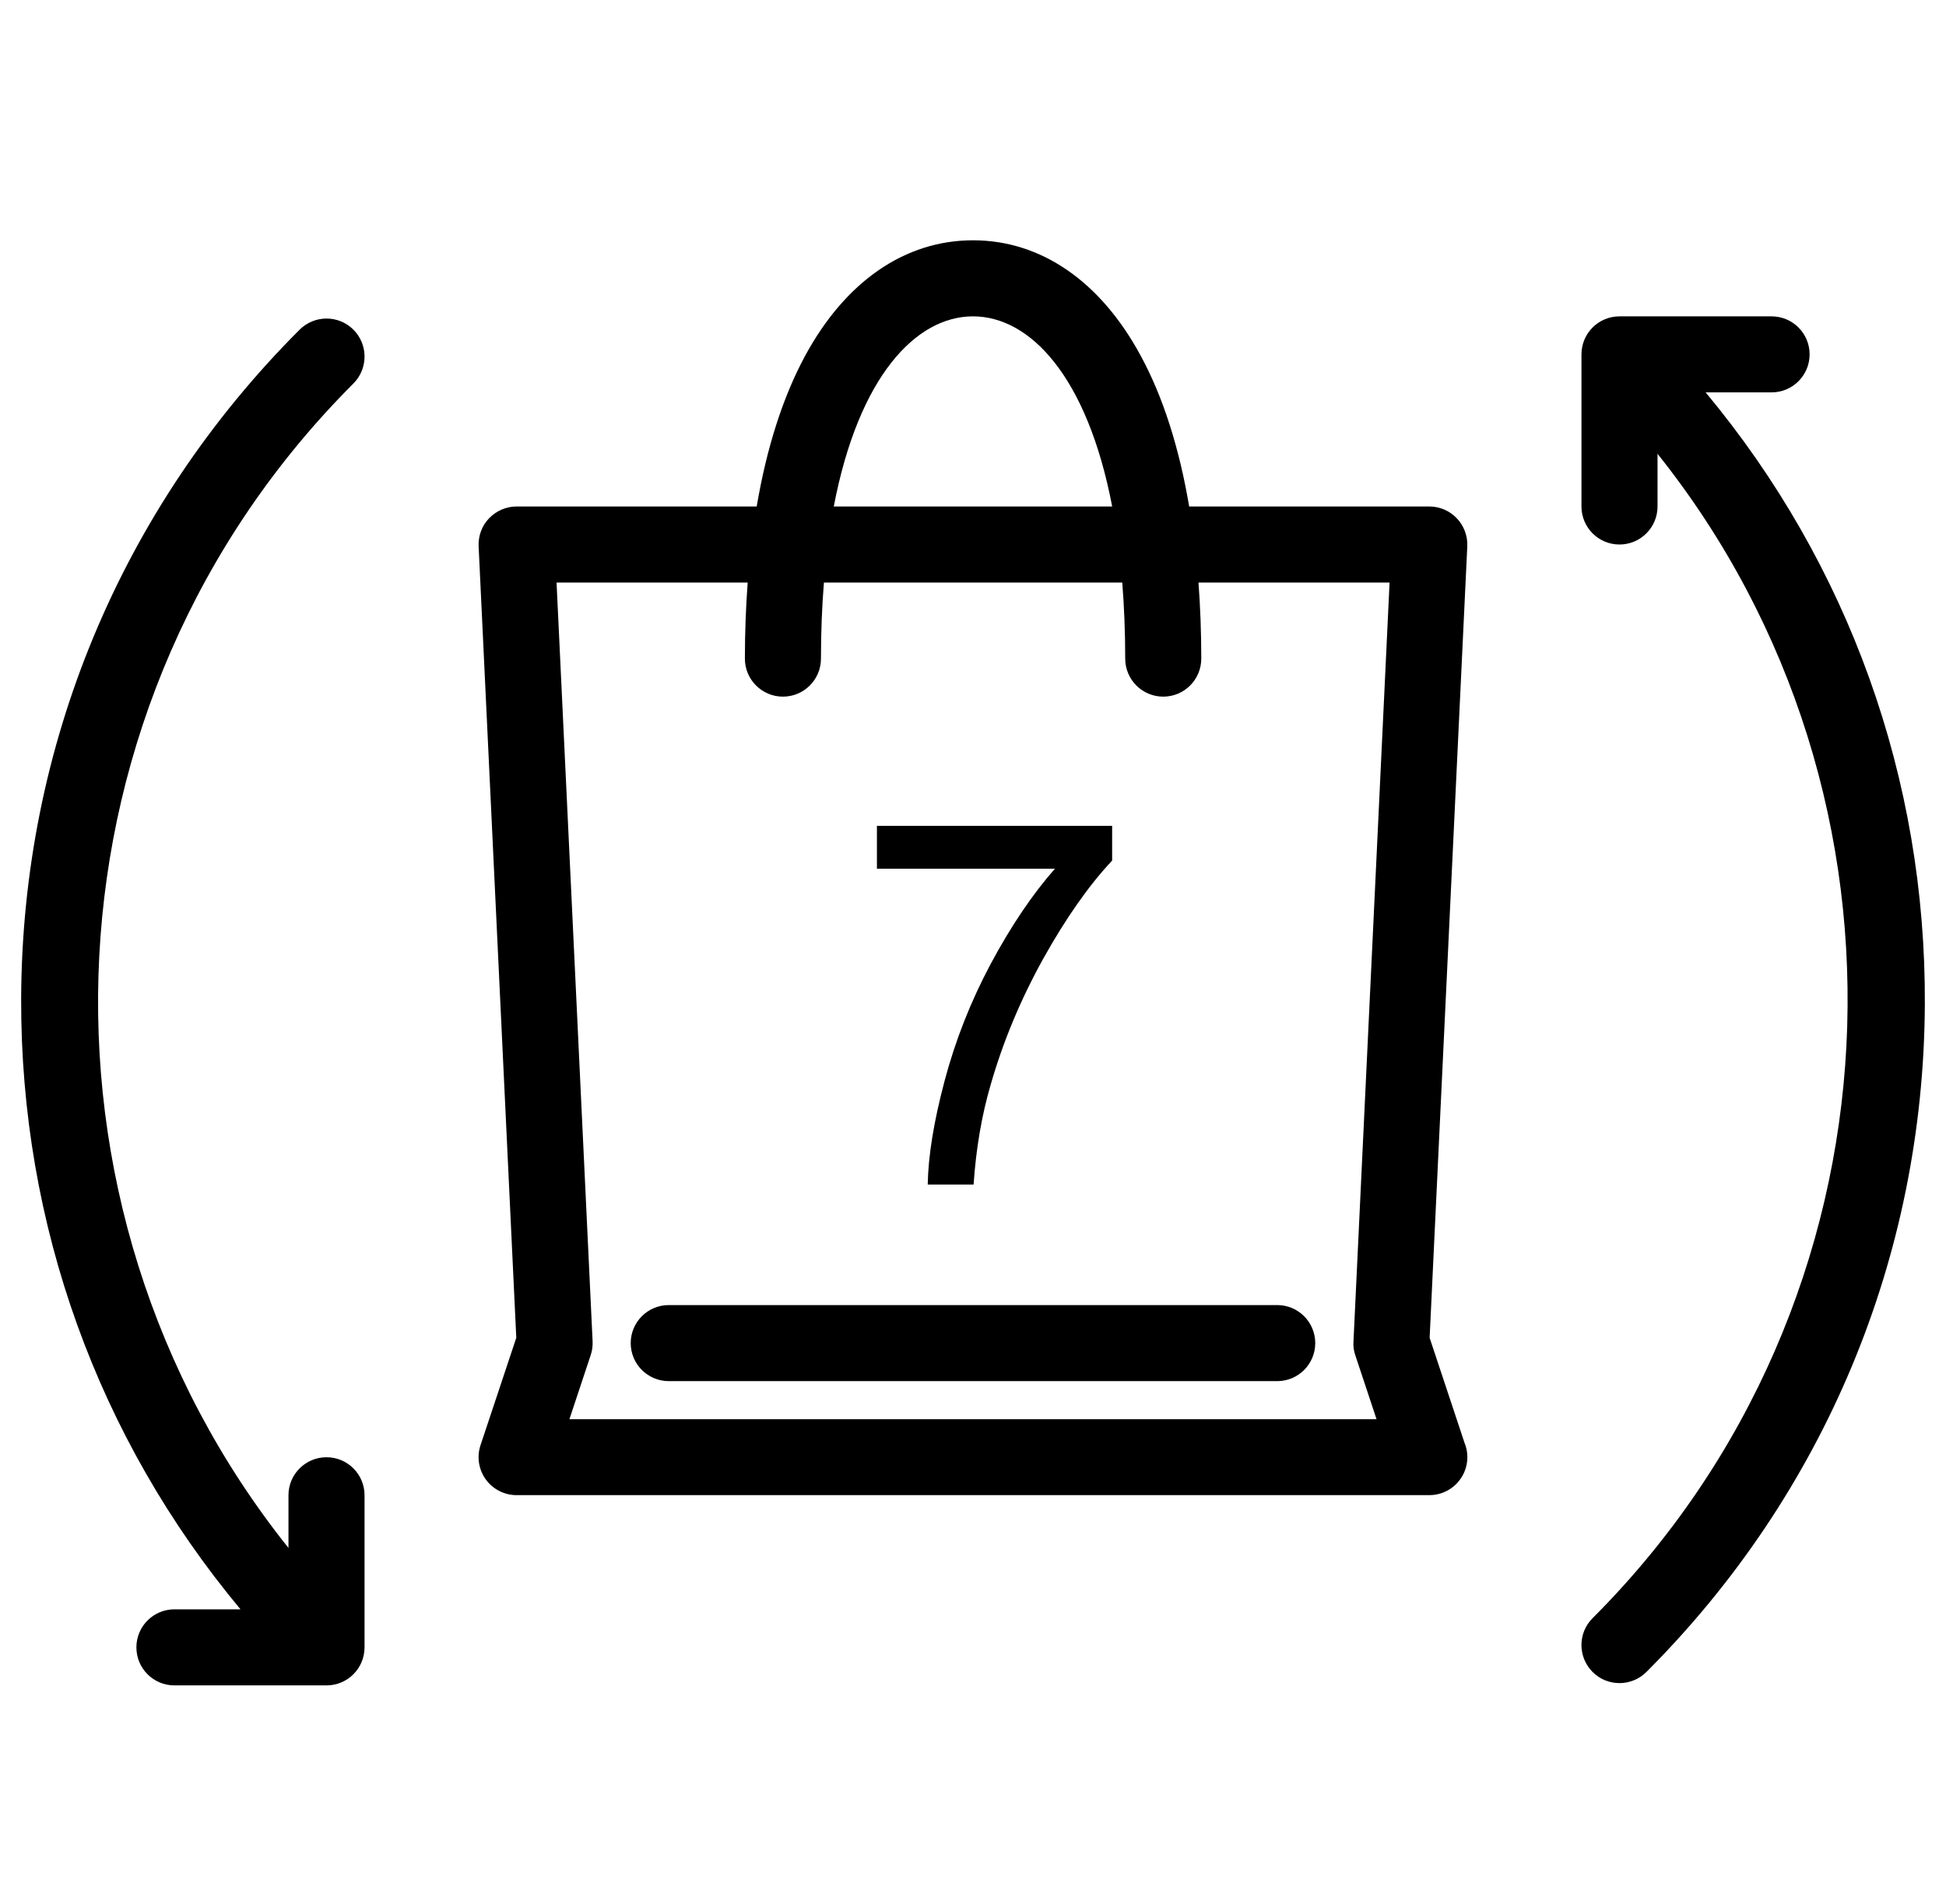 <svg width="46" height="45" viewBox="0 0 46 45" fill="none" xmlns="http://www.w3.org/2000/svg">
<g clip-path="url(#clip0_75_2090)">
<path d="M8.354 9.065C8.705 8.714 8.705 8.143 8.354 7.793C8.004 7.442 7.435 7.442 7.082 7.793C2.855 12.02 0.518 17.64 0.5 23.618C0.487 28.947 2.314 33.996 5.685 38.041H4.123C3.626 38.041 3.224 38.444 3.224 38.94C3.224 39.437 3.626 39.839 4.123 39.839H7.718C8.215 39.839 8.617 39.437 8.617 38.94V35.344C8.617 34.848 8.215 34.446 7.718 34.446C7.222 34.446 6.819 34.848 6.819 35.344V36.59C0.34 28.483 0.86 16.56 8.354 9.065Z" fill="black"/>
<path d="M33.794 31.623L34.684 12.914C34.695 12.669 34.605 12.428 34.436 12.251C34.266 12.073 34.032 11.972 33.785 11.972H28.11C27.874 10.579 27.49 9.377 26.966 8.412C26.016 6.651 24.607 5.68 23 5.68C21.393 5.68 19.984 6.651 19.031 8.412C18.508 9.379 18.123 10.581 17.887 11.972H12.213C11.968 11.972 11.732 12.073 11.561 12.251C11.39 12.428 11.303 12.669 11.314 12.914L12.204 31.623L11.359 34.16C11.267 34.434 11.314 34.735 11.482 34.969C11.651 35.203 11.923 35.342 12.211 35.342H33.785H33.787C34.283 35.342 34.686 34.94 34.686 34.443C34.686 34.319 34.661 34.205 34.616 34.097L33.794 31.623ZM23 7.478C24.346 7.478 25.701 8.893 26.29 11.972H19.709C20.298 8.893 21.654 7.478 23 7.478ZM32.036 32.032L32.539 33.547H13.46L13.963 32.032C13.999 31.926 14.013 31.816 14.008 31.704L13.156 13.77H17.674C17.631 14.348 17.608 14.945 17.608 15.568C17.608 16.065 18.011 16.467 18.507 16.467C19.004 16.467 19.406 16.065 19.406 15.568C19.406 14.928 19.431 14.33 19.476 13.77H26.528C26.573 14.33 26.598 14.928 26.598 15.568C26.598 16.065 27 16.467 27.497 16.467C27.993 16.467 28.396 16.065 28.396 15.568C28.396 14.945 28.373 14.348 28.33 13.77H32.847L31.994 31.706C31.985 31.816 32 31.928 32.036 32.032Z" fill="black"/>
<path d="M30.191 30.849H15.809C15.312 30.849 14.909 31.251 14.909 31.748C14.909 32.245 15.312 32.647 15.809 32.647H30.191C30.688 32.647 31.09 32.245 31.09 31.748C31.09 31.251 30.688 30.849 30.191 30.849Z" fill="black"/>
<path d="M40.318 9.275H41.877C42.374 9.275 42.776 8.873 42.776 8.376C42.776 7.88 42.374 7.478 41.877 7.478H38.282C37.785 7.478 37.383 7.88 37.383 8.376V11.972C37.383 12.469 37.785 12.871 38.282 12.871C38.778 12.871 39.181 12.469 39.181 11.972V10.727C45.653 18.829 45.127 30.771 37.646 38.25C37.295 38.6 37.295 39.169 37.646 39.522C37.821 39.697 38.05 39.785 38.282 39.785C38.511 39.785 38.742 39.697 38.918 39.522C43.131 35.308 45.469 29.706 45.5 23.746C45.527 18.406 43.698 13.334 40.318 9.275Z" fill="black"/>
<path d="M20.729 20.535V19.521H26.289V20.342C25.742 20.924 25.199 21.697 24.66 22.662C24.125 23.627 23.711 24.619 23.418 25.639C23.207 26.357 23.072 27.145 23.014 28H21.93C21.941 27.324 22.074 26.508 22.328 25.551C22.582 24.594 22.945 23.672 23.418 22.785C23.895 21.895 24.4 21.145 24.936 20.535H20.729Z" fill="black"/>
</g>
<defs>
<clipPath id="clip0_75_2090">
<rect width="45" height="45" fill="white" transform="translate(0.5)"/>
</clipPath>
</defs>
</svg>
